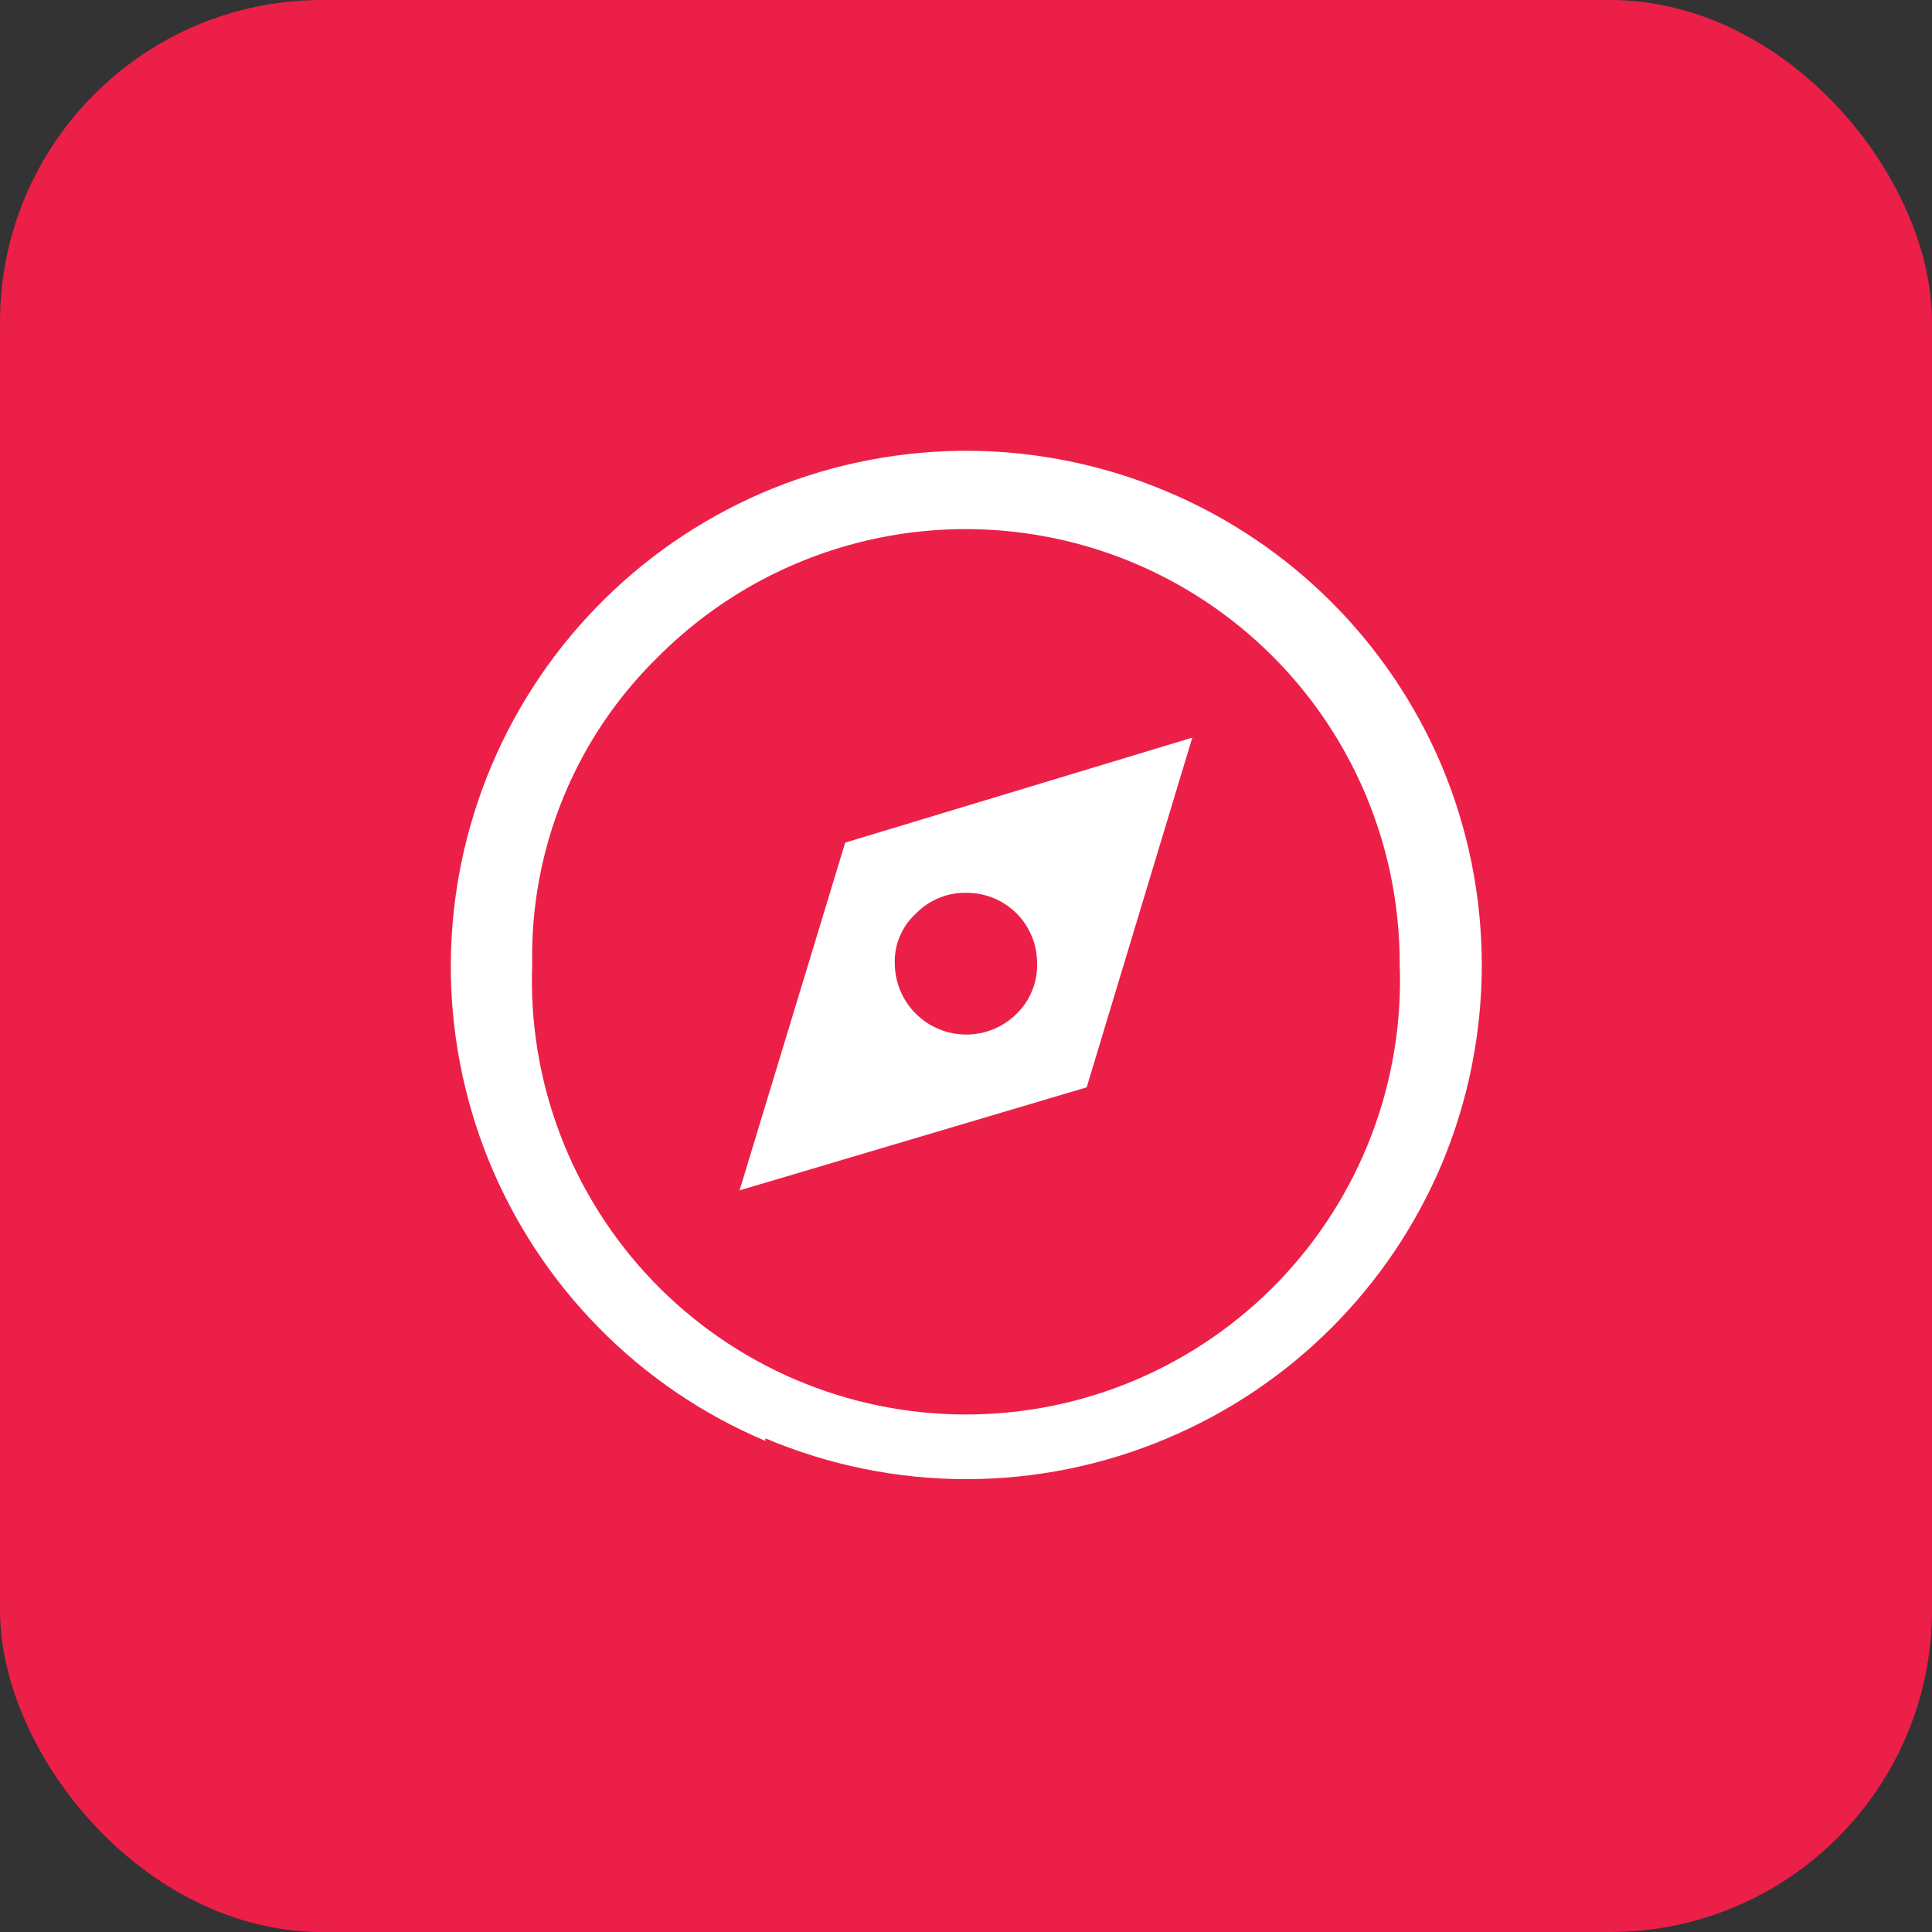 <svg width="30" height="30" viewBox="0 0 30 30" fill="none" xmlns="http://www.w3.org/2000/svg">
<rect x="0" y="0" width="30" height="30" fill="#333333" stroke="none"/>
<rect width="30" height="30" rx="5" fill="#EC1F48"/>
<path d="M18.514 11.454L13.124 13.084L11.484 18.484L16.874 16.884L18.514 11.454ZM15.784 15.744C15.629 15.898 15.432 16.002 15.218 16.044C15.004 16.086 14.782 16.064 14.581 15.981C14.379 15.897 14.206 15.757 14.084 15.576C13.962 15.395 13.896 15.182 13.894 14.964C13.889 14.818 13.915 14.672 13.973 14.538C14.03 14.403 14.115 14.282 14.224 14.184C14.325 14.08 14.447 13.998 14.581 13.943C14.715 13.888 14.859 13.861 15.004 13.864C15.149 13.863 15.293 13.89 15.427 13.945C15.561 14 15.682 14.081 15.785 14.183C15.887 14.286 15.968 14.408 16.023 14.542C16.078 14.676 16.105 14.819 16.104 14.964C16.107 15.109 16.08 15.253 16.025 15.387C15.97 15.521 15.888 15.643 15.784 15.744Z" fill="white"/>
<path d="M11.884 22.334C12.871 22.752 13.932 22.968 15.004 22.968C16.076 22.968 17.137 22.752 18.124 22.334C20.043 21.526 21.571 20.001 22.384 18.084C22.797 17.103 23.009 16.049 23.009 14.984C23.009 13.92 22.797 12.866 22.384 11.884C21.571 9.967 20.043 8.442 18.124 7.634C17.156 7.224 16.117 7.009 15.066 7C14.015 6.992 12.973 7.191 11.998 7.585C11.024 7.98 10.137 8.563 9.389 9.301C8.64 10.038 8.044 10.916 7.634 11.884C7.224 12.852 7.009 13.891 7 14.942C6.992 15.993 7.191 17.036 7.585 18.01C7.98 18.984 8.563 19.871 9.301 20.62C10.038 21.369 10.916 21.965 11.884 22.374V22.334ZM10.224 10.194C11.167 9.25 12.368 8.607 13.677 8.346C14.986 8.085 16.342 8.219 17.575 8.729C18.807 9.24 19.86 10.105 20.601 11.215C21.341 12.325 21.736 13.63 21.734 14.964C21.769 15.87 21.621 16.774 21.298 17.622C20.975 18.47 20.485 19.243 19.856 19.897C19.227 20.55 18.473 21.07 17.638 21.426C16.804 21.781 15.906 21.964 14.999 21.964C14.092 21.964 13.195 21.781 12.36 21.426C11.525 21.07 10.771 20.55 10.142 19.897C9.514 19.243 9.023 18.47 8.7 17.622C8.378 16.774 8.229 15.87 8.264 14.964C8.248 14.077 8.413 13.197 8.75 12.376C9.087 11.556 9.589 10.813 10.224 10.194Z" fill="white"/>
</svg>
